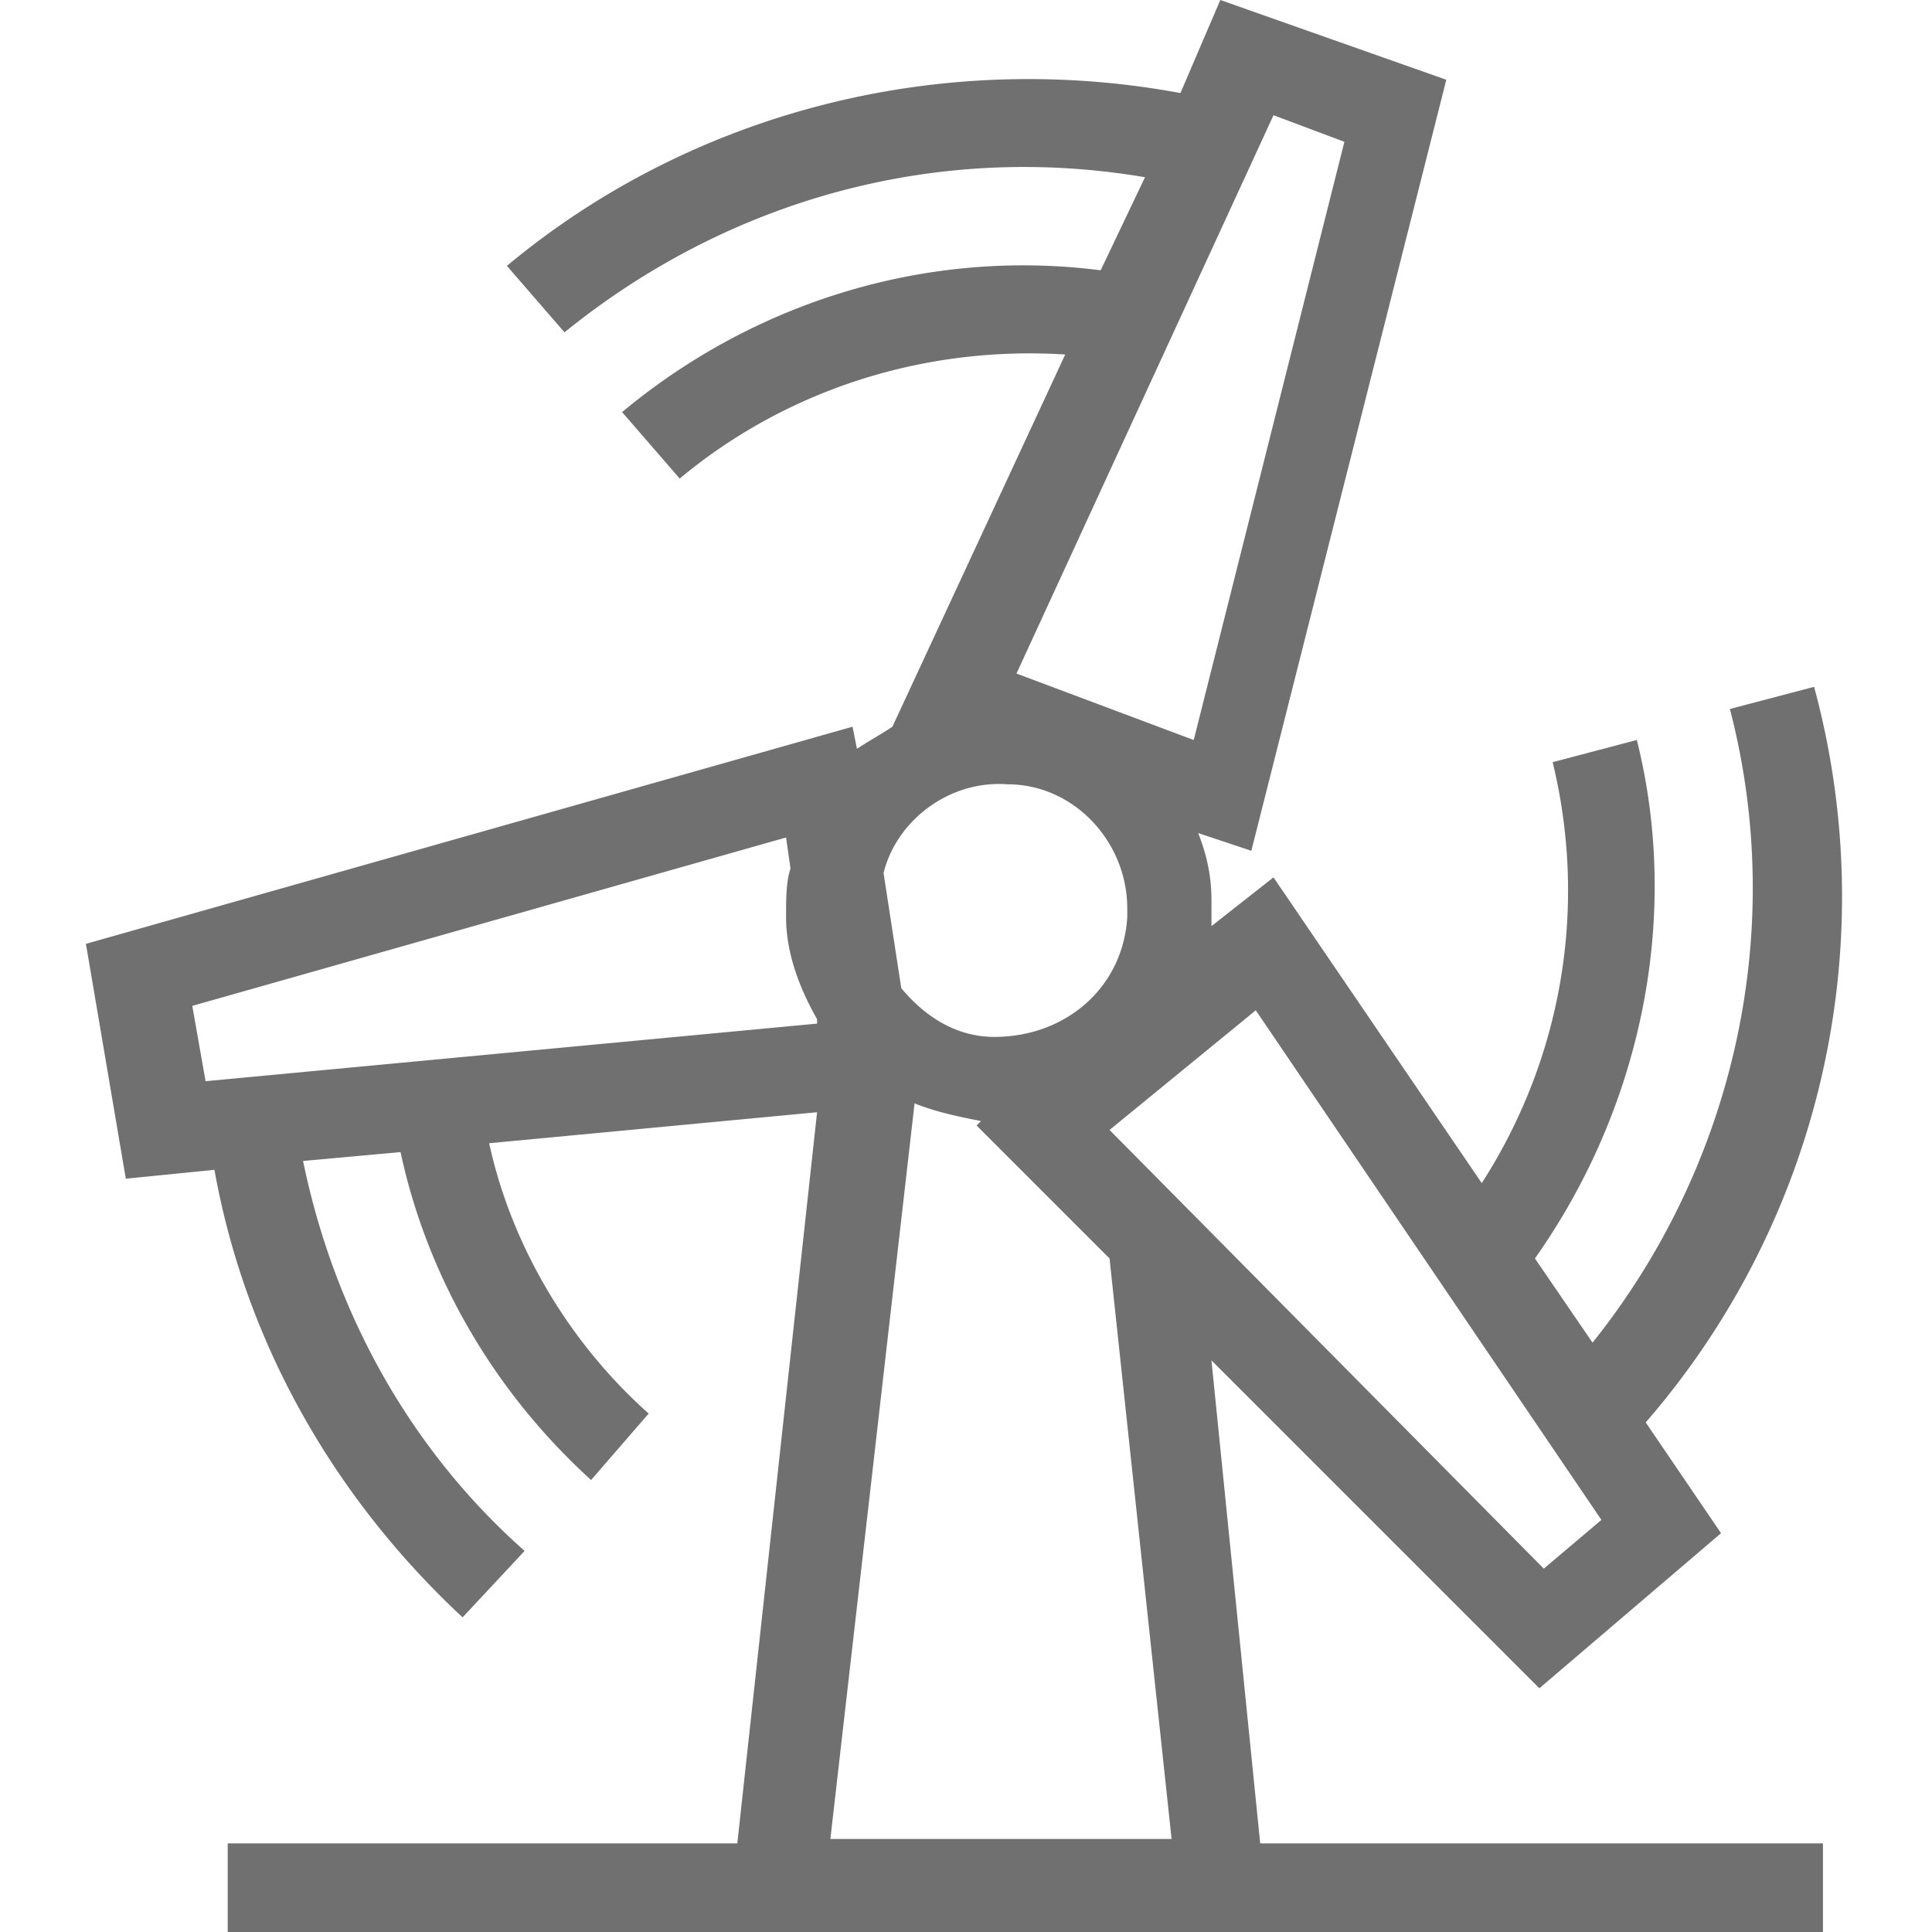 <?xml version="1.0" standalone="no"?><!DOCTYPE svg PUBLIC "-//W3C//DTD SVG 1.1//EN" "http://www.w3.org/Graphics/SVG/1.1/DTD/svg11.dtd"><svg t="1602381277093" class="icon" viewBox="0 0 1024 1024" version="1.1" xmlns="http://www.w3.org/2000/svg" p-id="9314" xmlns:xlink="http://www.w3.org/1999/xlink" width="200" height="200"><defs><style type="text/css"></style></defs><path d="M642.097 721.028l173.798 173.798 96.294-82.202-39.927-58.716a425.101 425.101 0 0 0 89.248-389.872l-44.624 11.743c30.532 117.431 2.349 241.908-72.807 335.853l-30.532-44.624c56.367-79.853 77.505-180.844 54.018-274.789l-44.624 11.743c18.789 77.505 4.697 157.358-37.578 223.119l-110.385-162.055-32.881 25.835v-9.394-4.697c0-11.743-2.349-23.486-7.046-35.229l28.183 9.394 103.339-408.661-119.78-42.275-21.138 49.321c-126.826-23.486-258.349 9.394-356.991 91.596l30.532 35.229c86.899-70.459 197.284-100.991 307.67-82.202l-23.486 49.321c-91.596-11.743-183.193 16.44-253.651 75.156l30.532 35.229c56.367-46.972 129.174-70.459 204.33-65.761l-91.596 197.284c-7.046 4.697-11.743 7.046-18.789 11.743l-2.349-11.743-406.312 115.083 21.138 124.477 46.972-4.697c16.44 91.596 63.413 173.798 131.523 237.211l32.881-35.229c-61.064-54.018-100.991-126.826-117.431-206.679l51.67-4.697c14.092 65.761 49.321 126.826 100.991 173.798l30.532-35.229c-42.275-37.578-72.807-89.248-84.55-143.266l173.798-16.44-42.275 387.523h-270.092v46.972h845.505v-46.972h-298.275l-25.835-256z m32.881-659.963l37.578 14.092-79.853 317.064-93.945-35.229 136.22-295.927z m173.798 744.514l-30.532 25.835-230.165-232.514 77.505-63.413 183.193 270.092z m-314.716-389.872c35.229 0 63.413 30.532 63.413 65.761v4.697c-2.349 37.578-32.881 63.413-70.459 63.413-21.138 0-37.578-11.743-49.321-25.835l-9.394-61.064c7.046-28.183 35.229-49.321 65.761-46.972z m-425.101 157.358l-7.046-39.927 314.716-89.248 2.349 16.44c-2.349 7.046-2.349 16.44-2.349 25.835 0 18.789 7.046 37.578 16.44 54.018v2.349l-324.11 30.532z m375.78 11.743c11.743 4.697 23.486 7.046 35.229 9.394l-2.349 2.349 70.459 70.459 32.881 307.67h-180.844l44.624-389.872z" p-id="9315" fill="#707070"></path></svg>